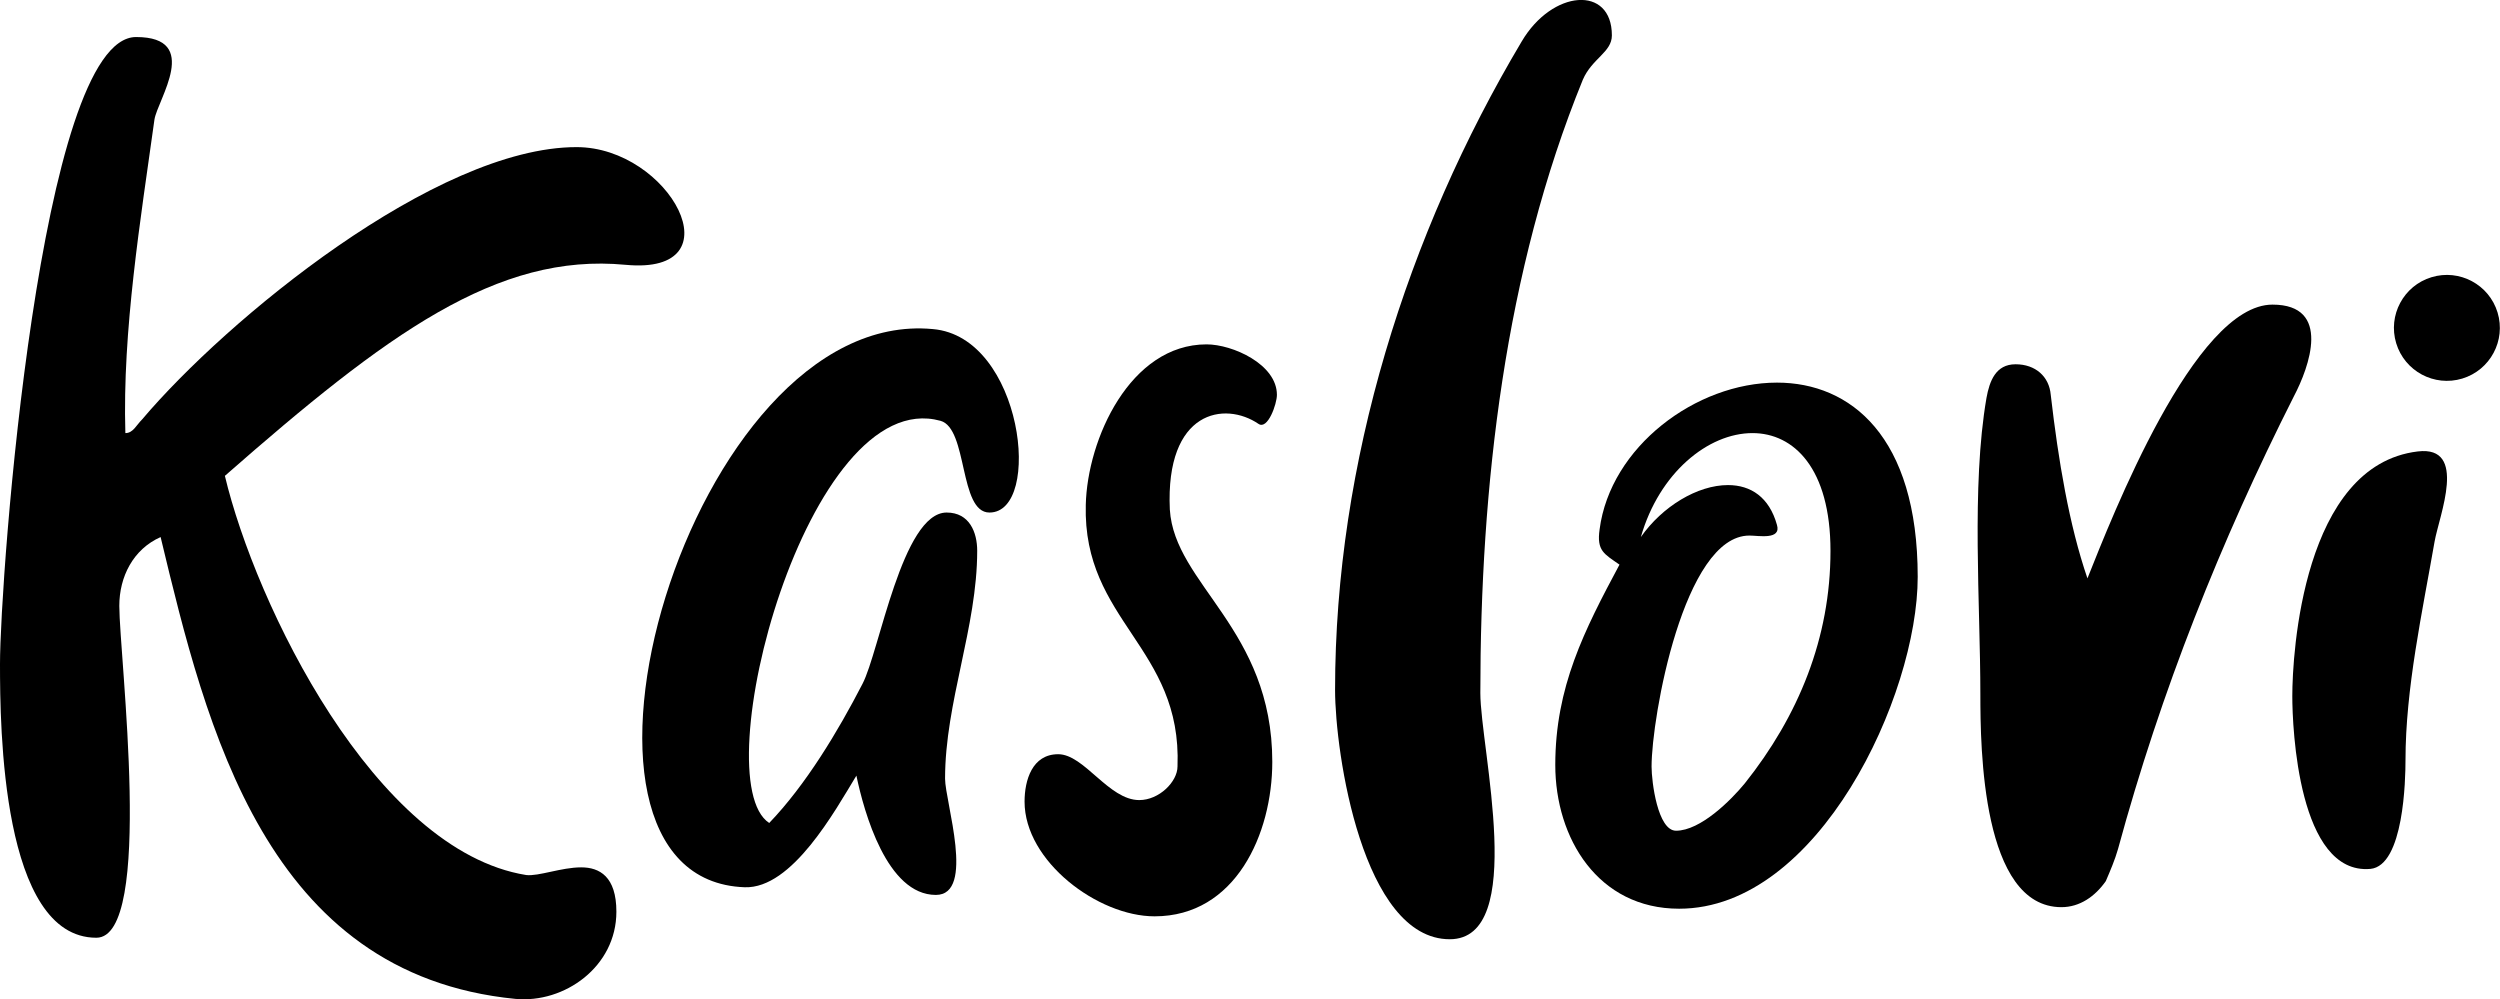 <?xml version="1.0" encoding="utf-8"?>
<!-- Generator: Adobe Illustrator 26.3.1, SVG Export Plug-In . SVG Version: 6.00 Build 0)  -->
<svg version="1.1" id="Vrstva_1" xmlns="http://www.w3.org/2000/svg" xmlns:xlink="http://www.w3.org/1999/xlink" x="0px" y="0px"
	 viewBox="0 0 433.33 173.21" style="enable-background:new 0 0 433.33 173.21;" xml:space="preserve">
<g>
	<path d="M99.93,25.5c-24.39,0-60.7,29.95-75.28,47.18c-1.06,1.06-1.59,2.39-2.92,2.39c-0.53-17.76,2.65-37.11,5.04-54.34
		c0.53-3.45,8.22-14.31-3.18-14.31C6.89,6.41,0,100.25,0,115.09c0,10.87,0.27,47.45,16.7,47.45c10.07,0,3.98-48.77,3.98-57.52
		c0-5.04,2.39-9.81,7.16-11.93c7.95,33.13,18.29,75.81,61.5,80.05c8.48,0.8,17.5-5.57,17.5-15.11c0-6.1-2.92-7.69-6.1-7.69
		c-3.45,0-7.42,1.59-9.54,1.33c-26.24-4.24-46.92-46.92-52.22-69.19c28.1-24.65,47.18-38.7,69.45-36.58
		C128.03,47.76,116.1,25.5,99.93,25.5z"/>
	<path d="M161.69,57.04c-42.15-3.98-70.51,95.43-32.6,96.75c8.22,0.27,15.64-13.25,19.35-19.35c1.33,6.36,5.3,20.68,13.78,20.68
		c6.89,0,1.59-16.17,1.59-20.15c0-13.25,5.57-26.24,5.57-39.5c0-3.18-1.33-6.63-5.3-6.63c-7.69,0-11.66,24.12-14.58,29.69
		c-4.24,8.22-9.81,17.5-16.17,24.12c-11.4-7.42,6.63-76.08,29.69-69.71c4.77,1.33,3.18,15.9,8.48,15.9
		C180.78,88.85,177.33,58.37,161.69,57.04z"/>
	<path d="M218.15,73.48c1.59,1.06,3.18-3.45,3.18-5.04c0-5.3-7.69-8.75-12.19-8.75c-13.25,0-20.68,16.43-20.94,27.83
		c-0.53,20.15,16.7,24.65,15.9,45.33c0,2.65-3.18,5.83-6.63,5.83c-5.3,0-9.54-7.95-14.05-7.95s-5.83,4.51-5.83,8.22
		c0,10.34,12.72,19.88,22.53,19.88c14.05,0,20.41-14.31,20.41-26.77c0-23.06-16.96-30.75-17.76-43.74
		C201.98,71.09,212.32,69.5,218.15,73.48z"/>
	<path d="M274.35,13.83c1.59-3.71,5.04-4.77,5.04-7.69c0-8.75-10.34-7.95-15.64,1.06c-19.88,33.4-32.34,72.9-32.34,112.39
		c0,10.87,4.77,43.21,19.88,43.21c13.52,0,5.3-33.13,5.3-42.68C256.59,84.35,260.83,46.97,274.35,13.83z"/>
	<path d="M308.01,66.32c-14.05,0-28.89,11.13-30.75,25.45c-0.53,3.71,0.79,4.24,3.45,6.1c-6.1,11.4-11.13,21.21-11.13,34.72
		c0,12.72,7.42,24.92,21.47,24.92c24.12,0,41.35-36.85,41.35-57.52C332.4,75.6,320.73,66.32,308.01,66.32z M302.44,135.77
		c-2.39,2.92-7.69,8.22-11.93,8.22c-3.18,0-4.24-8.48-4.24-11.13c0-8.48,5.57-40.03,16.96-40.03c1.59,0,5.57,0.8,4.77-1.86
		c-1.33-4.77-4.51-6.89-8.48-6.89c-5.3,0-11.4,3.71-15.11,9.01c3.18-11.13,11.66-18.02,19.35-18.02c7.16,0,13.52,6.1,13.52,20.41
		C317.29,110.59,311.72,124.11,302.44,135.77z"/>
	<path d="M393.89,52.8c-13.52,0-27.83,36.85-32.07,47.45c-3.18-9.28-5.04-20.41-6.36-31.81c-0.27-3.18-2.65-5.3-6.1-5.3
		c-3.45,0-4.51,2.92-5.04,5.83c-2.65,15.37-1.06,35.79-1.06,51.42c0,9.28,0.27,36.85,14.05,36.85c3.18,0,5.83-1.86,7.69-4.51
		c0.8-1.86,1.59-3.71,2.12-5.57c7.42-27.3,17.76-53.28,30.48-78.46C400.25,63.67,404.23,52.8,393.89,52.8z"/>
	<ellipse transform="matrix(0.957 -0.29 0.29 0.957 1.703 125.355)" cx="424.15" cy="56.93" rx="9.18" ry="9.18"/>
	<path d="M419.07,78.25c-19.88,2.39-21.74,34.99-21.74,42.41c0,5.57,1.06,31.01,13.52,29.95c5.83-0.53,6.1-15.64,6.1-18.82
		c0-12.46,2.92-25.71,5.04-37.91C422.78,89.38,427.82,77.19,419.07,78.25z"/>
</g>
</svg>
